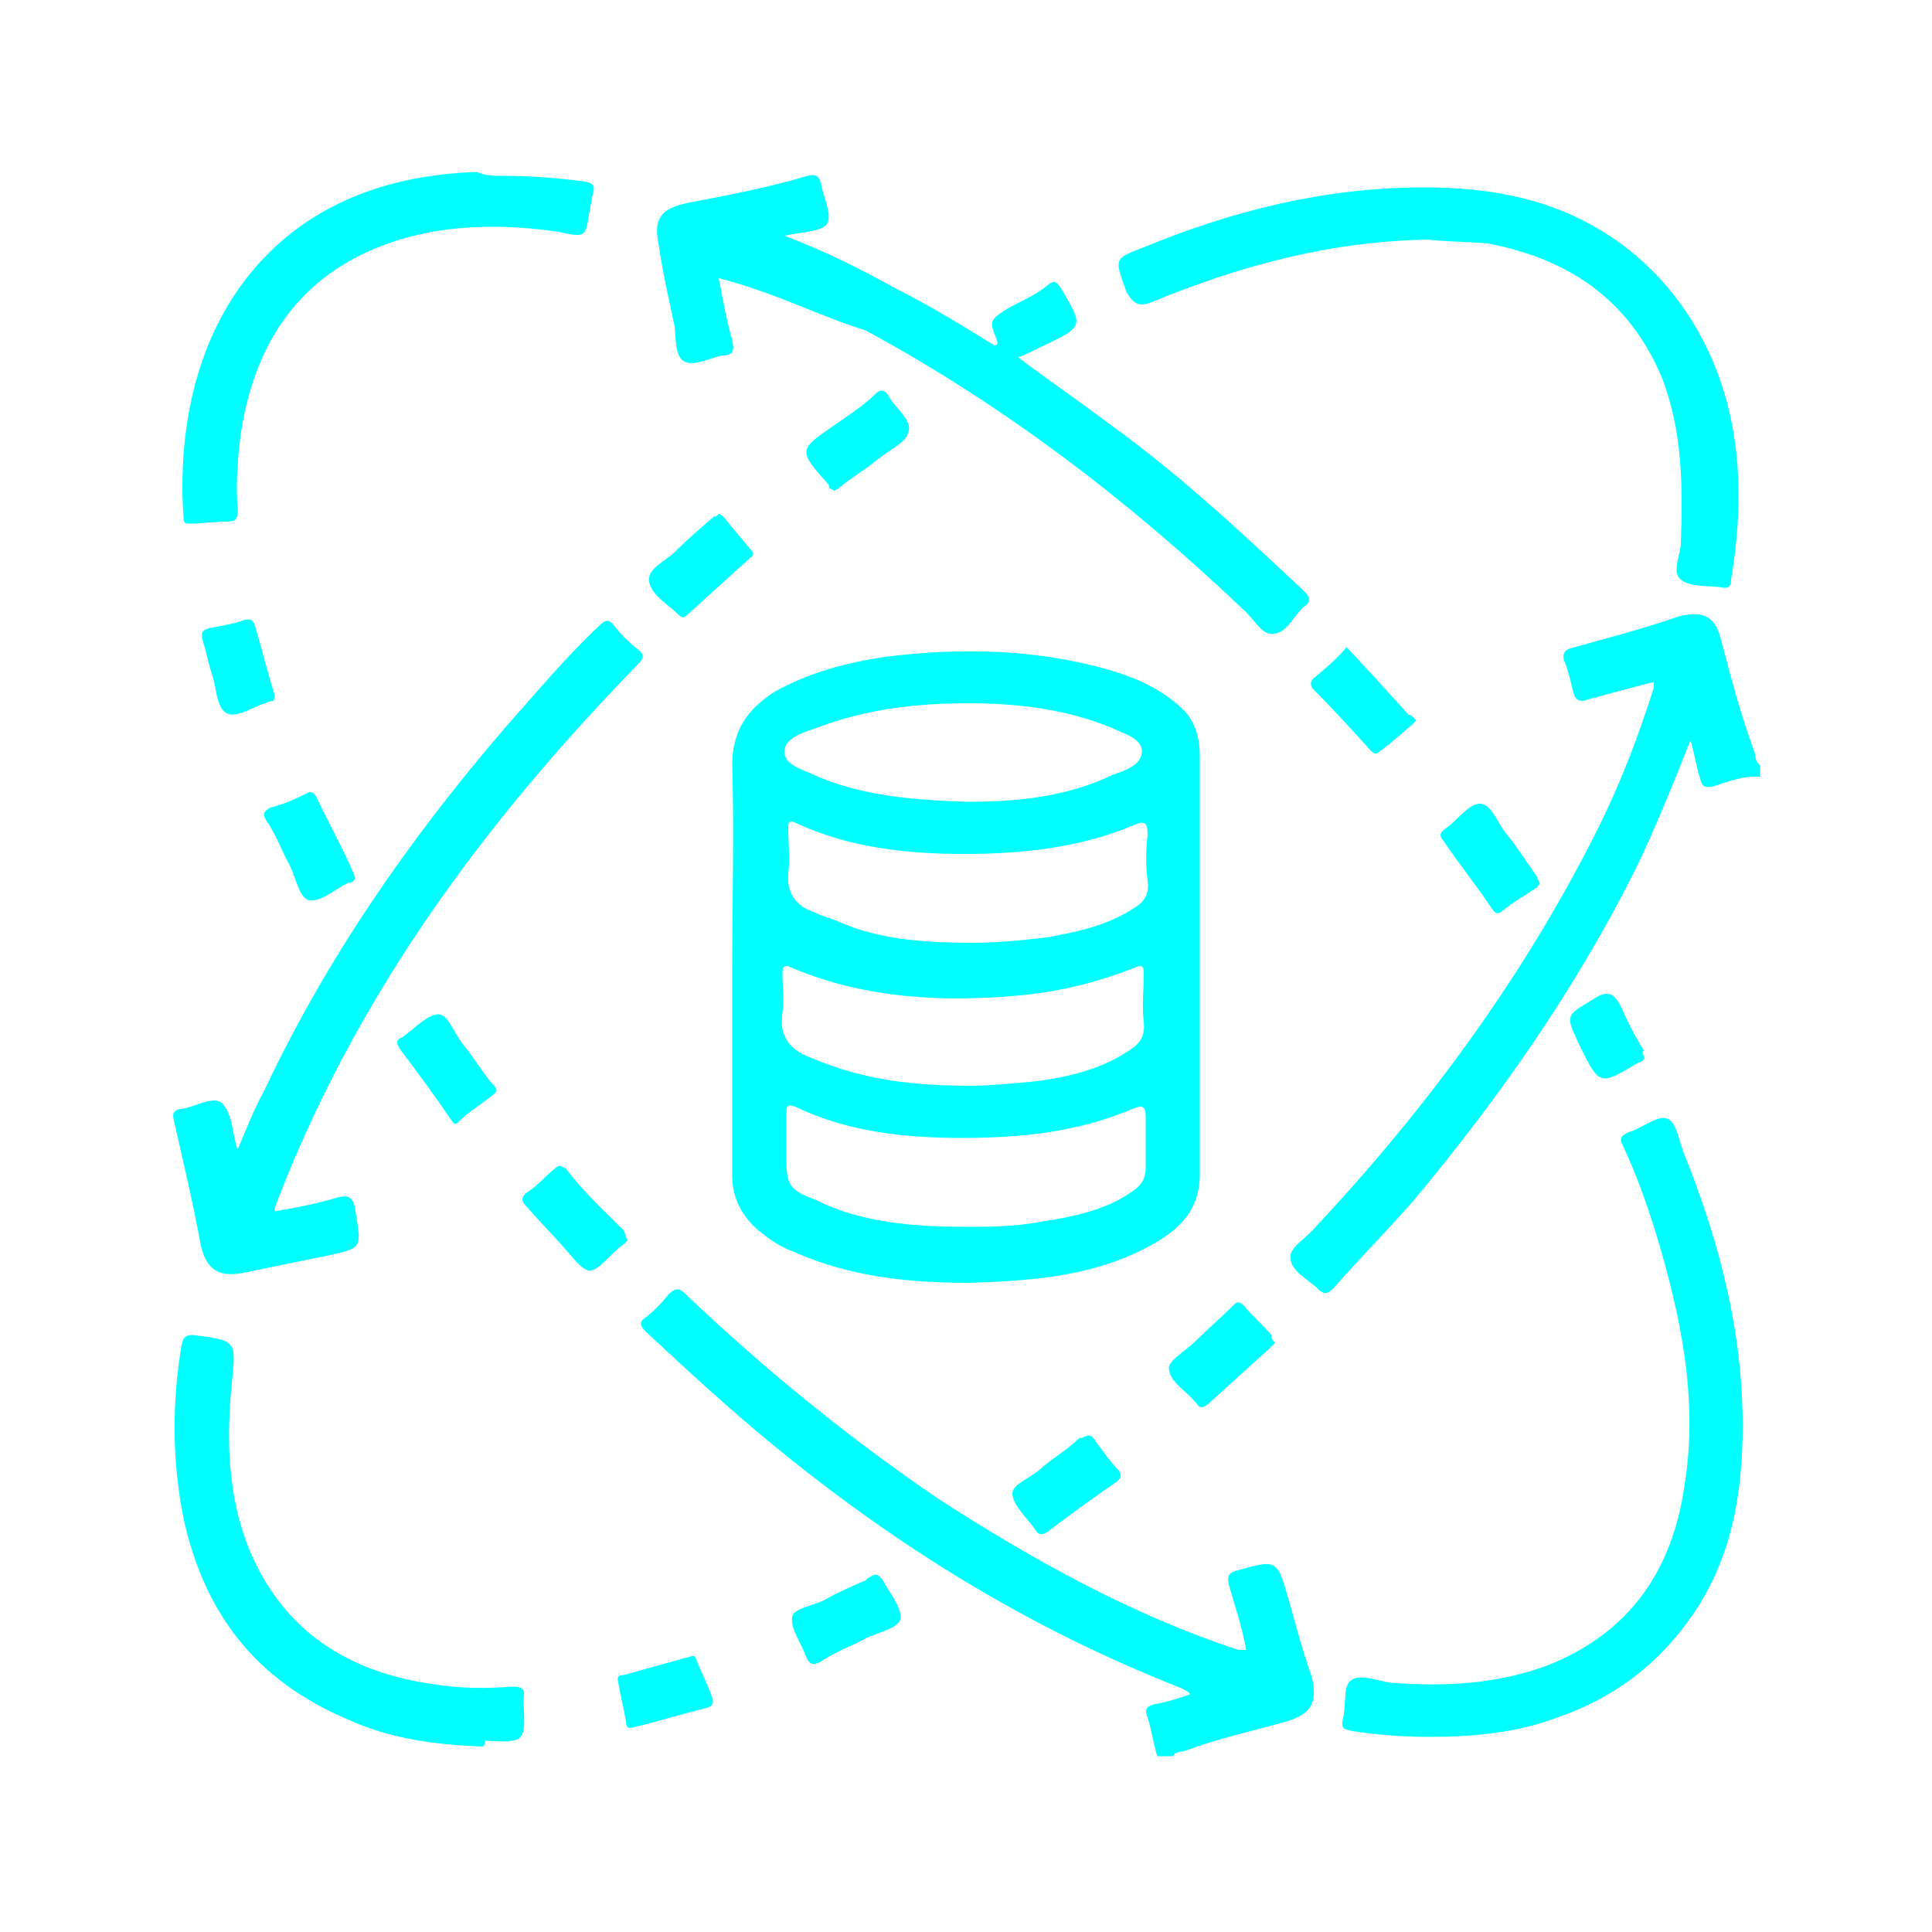 <?xml version="1.0" encoding="UTF-8"?>
<!-- Generator: Adobe Illustrator 26.5.1, SVG Export Plug-In . SVG Version: 6.00 Build 0)  -->
<svg xmlns="http://www.w3.org/2000/svg" xmlns:xlink="http://www.w3.org/1999/xlink" version="1.1" id="Layer_1" x="0px" y="0px" viewBox="0 0 100 100" style="enable-background:new 0 0 100 100;" xml:space="preserve">
<style type="text/css">
	.st0{fill:#00FFFF;}
</style>
<g>
	<path class="st0" d="M90.8,40.2c-0.7,0-1.5,0.3-2.1,0.5c-0.5,0.1-0.6,0-0.7-0.4c-0.2-0.6-0.3-1.3-0.5-2c-0.9,2.3-1.8,4.5-2.8,6.6   c-3.1,6.2-7,11.8-11.5,17.2c-1.4,1.6-2.8,3-4.2,4.6c-0.3,0.3-0.5,0.3-0.8,0c-0.5-0.5-1.4-0.9-1.4-1.6c-0.1-0.5,0.8-1,1.3-1.6   c5.8-6.2,10.8-13,14.6-20.6c1.2-2.4,2.1-4.8,2.9-7.3c0-0.1,0-0.1,0-0.3c-1.2,0.3-2.3,0.6-3.4,0.9c-0.5,0.2-0.7,0-0.8-0.5   c-0.1-0.4-0.2-0.9-0.4-1.4c-0.2-0.5,0-0.7,0.5-0.8c1.8-0.5,3.7-1,5.4-1.6c1.3-0.3,1.9,0,2.2,1.3c0.5,1.9,1,3.8,1.7,5.7   c0.1,0.2,0,0.5,0.3,0.7v0.6H90.8z"></path>
	<path class="st0" d="M64.5,85.4c-0.2-1.2-0.6-2.3-0.9-3.4c-0.1-0.4,0-0.6,0.4-0.7c2.1-0.6,2.1-0.6,2.7,1.5c0.4,1.4,0.7,2.6,1.2,4   c0.3,1.3,0,1.9-1.3,2.3c-1.8,0.5-3.6,0.9-5.2,1.5c-0.2,0.1-0.5,0-0.7,0.3h-0.8c-0.2-0.6-0.3-1.4-0.5-2c-0.2-0.5,0-0.6,0.4-0.7   c0.6-0.1,1.2-0.3,1.8-0.5c-0.1-0.2-0.3-0.2-0.4-0.3c-8.7-3.4-16.3-8.3-23.3-14.4c-1.6-1.4-3-2.7-4.5-4.1c-0.3-0.3-0.3-0.5,0-0.7   c0.4-0.3,0.8-0.7,1.2-1.2c0.4-0.4,0.6-0.3,0.9,0c4.1,3.9,8.4,7.4,13.1,10.6c4.8,3.1,10,6,15.5,7.8C64,85.4,64.2,85.4,64.5,85.4   C64.4,85.5,64.5,85.5,64.5,85.4L64.5,85.4"></path>
	<path class="st0" d="M37.9,50.1c0-3.5,0.1-7,0-10.5c0-1.8,0.8-2.9,2.2-3.8c1.8-1,3.7-1.5,5.7-1.8c4-0.5,7.9-0.4,11.7,0.7   c1.3,0.4,2.5,0.9,3.6,1.9c0.7,0.6,1,1.5,1,2.5c0,7.2,0,14.5,0,21.7c0,2.1-1.4,3.1-3,3.9c-2.8,1.4-5.9,1.6-8.9,1.7   c-3.1,0-6.2-0.3-9.1-1.6c-0.6-0.2-1.2-0.6-1.7-1c-0.9-0.7-1.5-1.7-1.5-2.9C37.9,57.2,37.9,53.7,37.9,50.1 M50.1,63.5   c1,0,2.2,0,3.4-0.2c1.9-0.3,3.7-0.6,5.2-1.7c0.4-0.3,0.6-0.6,0.6-1.2c0-0.8,0-1.8,0-2.6c0-0.6-0.2-0.6-0.7-0.4   c-2.8,1.2-5.8,1.5-8.8,1.5c-2.9,0-5.9-0.3-8.6-1.6c-0.5-0.2-0.5,0-0.5,0.4c0,0.7,0,1.5,0,2.2c0,1.5,0.2,1.7,1.5,2.2   C44.6,63.3,47.3,63.5,50.1,63.5 M50.3,56.2c0.7,0,1.9-0.1,3-0.2c1.8-0.2,3.6-0.6,5.1-1.6c0.5-0.3,0.9-0.7,0.8-1.5   c-0.1-0.8,0-1.7,0-2.5c0-0.4-0.1-0.5-0.5-0.3c-1.8,0.7-3.7,1.2-5.7,1.4c-4.1,0.4-8.2,0.2-12-1.4c-0.4-0.2-0.5-0.1-0.5,0.3   c0,0.6,0.1,1.4,0,2c-0.2,1.4,0.5,2,1.6,2.4C44.7,55.9,47.3,56.2,50.3,56.2 M50.4,48.8c0.9,0,2.4-0.1,3.9-0.3c1.6-0.3,3-0.6,4.4-1.5   c0.5-0.3,0.8-0.7,0.7-1.4c-0.1-0.8-0.1-1.6,0-2.4c0-0.7-0.2-0.7-0.7-0.5c-2.8,1.2-5.9,1.5-8.8,1.5s-5.9-0.3-8.7-1.6   c-0.4-0.2-0.4,0-0.4,0.3c0,0.7,0.1,1.6,0,2.3c-0.1,1,0.4,1.7,1.3,2c0.4,0.2,0.8,0.3,1.3,0.5C45.4,48.6,47.7,48.8,50.4,48.8    M50,41.5c2.5,0,5.1-0.2,7.6-1.4c0.6-0.2,1.5-0.5,1.5-1.2s-0.9-0.9-1.5-1.2c-2.4-1-4.9-1.3-7.5-1.3c-2.7,0-5.3,0.3-7.9,1.3   c-0.6,0.2-1.6,0.5-1.6,1.2s0.9,0.9,1.5,1.2C44.6,41.2,47.2,41.4,50,41.5"></path>
	<path class="st0" d="M37.2,14.4c0.2,1,0.4,2.2,0.7,3.2c0.1,0.5,0.1,0.8-0.5,0.8c-0.6,0.1-1.5,0.6-2,0.3c-0.5-0.3-0.4-1.3-0.5-1.9   c-0.3-1.4-0.6-2.7-0.8-4.1c-0.3-1.4,0.1-1.9,1.5-2.2c2.1-0.4,4.2-0.8,6.2-1.4c0.4-0.1,0.6,0,0.7,0.4c0.1,0.7,0.6,1.6,0.3,2.1   c-0.3,0.4-1.3,0.4-2.2,0.6c2.1,0.8,3.9,1.7,5.7,2.7c1.8,0.9,3.6,2,5.2,3c0.2-0.1,0.1-0.2,0.1-0.3c-0.4-1-0.4-1,0.5-1.6   c0.7-0.4,1.5-0.7,2.2-1.3c0.3-0.2,0.4-0.1,0.6,0.2c1.2,2,1.2,2-0.9,3c-0.4,0.2-0.8,0.4-1.3,0.6c1.6,1.2,3.2,2.3,4.8,3.5   c3.6,2.6,6.8,5.6,10,8.6c0.3,0.3,0.4,0.5,0,0.8c-0.5,0.4-0.9,1.4-1.6,1.4c-0.6,0.1-1-0.8-1.6-1.3c-5.9-5.6-12.3-10.5-19.5-14.4   C42.5,16.4,40,15.1,37.2,14.4c0.1-0.1,0-0.1,0-0.2C37.2,14.3,37.2,14.3,37.2,14.4"></path>
	<path class="st0" d="M12.3,59.5c0.5-1.2,0.9-2.2,1.4-3.1c3.2-6.8,7.5-13,12.5-18.8c1.6-1.8,3.1-3.6,4.8-5.2c0.3-0.3,0.5-0.4,0.8,0   c0.3,0.4,0.7,0.8,1.2,1.2c0.4,0.3,0.3,0.5,0,0.8c-3.5,3.6-6.7,7.3-9.6,11.3c-3.7,5.1-6.8,10.6-9.1,16.6c0,0.1-0.1,0.2-0.1,0.4   c1.2-0.2,2.2-0.4,3.2-0.7c0.7-0.2,0.9,0,1,0.7c0.3,1.9,0.4,1.9-1.5,2.3c-1.5,0.3-2.9,0.6-4.4,0.9c-1.2,0.2-1.8-0.2-2.1-1.4   c-0.4-2.2-0.9-4.3-1.4-6.5c-0.1-0.4,0-0.5,0.3-0.6c0,0,0,0,0.1,0c0.7-0.1,1.6-0.7,2.1-0.3C12.1,57.8,12,58.7,12.3,59.5"></path>
	<path class="st0" d="M73.9,12.4c-5.2,0.1-9.8,1.4-14.2,3.2c-0.7,0.3-1,0.2-1.4-0.5c-0.6-1.7-0.7-1.7,0.9-2.3   c4.6-1.9,9.4-3.1,14.5-3.1c3.5,0,6.7,0.6,9.6,2.5c2.6,1.7,4.5,4.2,5.6,7.1c1.3,3.5,1.3,7.1,0.7,10.7c0,0.3-0.1,0.5-0.5,0.4   c-0.7-0.1-1.6,0-2.1-0.4c-0.5-0.4,0-1.3,0-1.9c0.1-2.9,0.1-5.8-1-8.6c-1.7-4-4.8-6.1-9-6.9C75.7,12.5,74.7,12.5,73.9,12.4"></path>
	<path class="st0" d="M74,89.9c-1.4,0-2.7-0.1-4-0.3c-0.4-0.1-0.6-0.1-0.5-0.6c0.2-0.7,0-1.7,0.4-2c0.4-0.4,1.4,0,2.1,0.1   c2.7,0.2,5.4,0.1,8.1-0.9c4.3-1.7,6.5-5,7.1-9.4c0.7-4.4-0.2-8.7-1.5-13c-0.5-1.6-1-3-1.7-4.5c-0.2-0.4-0.1-0.5,0.3-0.7   c0.7-0.2,1.5-0.9,2-0.7c0.5,0.2,0.6,1.2,0.9,1.9c1.8,4.5,3,9.1,3,14c0,3.6-0.6,6.9-2.6,9.8c-1.8,2.6-4.1,4.3-7,5.3   C78.5,89.7,76.2,89.9,74,89.9"></path>
	<path class="st0" d="M24.9,90.4c-2.4-0.1-4.7-0.4-6.9-1.4c-4.7-2-7.4-5.4-8.5-10.4c-0.6-3-0.6-6-0.1-9c0.1-0.4,0.2-0.5,0.6-0.5   c2.3,0.3,2.2,0.3,2,2.5c-0.3,2.9-0.2,5.9,0.9,8.6c1.8,4.3,5.2,6.4,9.7,7c1.3,0.2,2.6,0.2,3.9,0.1c0.5,0,0.7,0.1,0.6,0.6   c0,0.1,0,0.2,0,0.2c0.1,2.1,0.1,2.1-2,2C25.1,90.4,25,90.4,24.9,90.4"></path>
	<path class="st0" d="M25.9,9.1c1.5,0,2.9,0.1,4.4,0.3c0.4,0.1,0.5,0.2,0.4,0.6c-0.1,0.3-0.1,0.6-0.2,1c-0.2,1.3-0.2,1.3-1.6,1   c-2.7-0.4-5.6-0.4-8.2,0.4c-4.9,1.5-7.4,5-8.2,9.8c-0.2,1.4-0.3,2.7-0.2,4.2c0,0.5-0.1,0.6-0.6,0.6c-0.6,0-1.2,0.1-1.8,0.1   c-0.3,0-0.4,0-0.4-0.3c-0.4-5.7,1.2-11.9,6.5-15.4c2.6-1.7,5.6-2.4,8.7-2.5C25.1,9.1,25.6,9.1,25.9,9.1"></path>
	<path class="st0" d="M79.7,45.7c0,0.1-0.1,0.1-0.1,0.2c-0.6,0.4-1.3,0.8-1.9,1.3c-0.3,0.2-0.4-0.1-0.5-0.2   c-0.8-1.2-1.7-2.3-2.5-3.5c-0.2-0.2-0.2-0.4,0.1-0.6c0.6-0.4,1.2-1.3,1.8-1.3c0.6,0,0.9,1,1.4,1.6c0.5,0.6,1,1.4,1.5,2.1   C79.6,45.4,79.6,45.6,79.7,45.7"></path>
	<path class="st0" d="M32.5,64.2c-0.2,0.2-0.5,0.4-0.7,0.6c-1.3,1.3-1.3,1.3-2.5-0.1c-0.6-0.7-1.4-1.5-2-2.2c-0.3-0.3-0.4-0.5,0-0.8   c0.5-0.3,0.9-0.8,1.4-1.2c0.2-0.2,0.3-0.2,0.6,0c0.9,1.2,2,2.2,3,3.2C32.4,64,32.4,64.1,32.5,64.2"></path>
	<path class="st0" d="M45.3,81.5c0.2,0,0.3,0.2,0.4,0.3c0.3,0.6,1,1.4,0.9,2c-0.1,0.5-1.2,0.7-1.8,1c-0.7,0.4-1.6,0.7-2.3,1.2   c-0.4,0.2-0.6,0.2-0.8-0.3c-0.2-0.6-0.8-1.4-0.7-2c0.1-0.5,1.2-0.6,1.7-0.9c0.7-0.4,1.4-0.7,2.1-1C44.9,81.7,45,81.6,45.3,81.5"></path>
	<path class="st0" d="M43.2,25.4c-0.1,0-0.1-0.1-0.2-0.1c-0.1,0-0.1-0.1-0.1-0.2c-1.6-1.8-1.6-1.8,0.3-3.1c0.7-0.5,1.5-1,2.1-1.6   c0.3-0.3,0.5-0.2,0.7,0.1c0.3,0.6,1.3,1.3,1,1.9c-0.1,0.5-1,0.9-1.6,1.4c-0.6,0.5-1.3,0.9-1.9,1.4C43.4,25.3,43.3,25.3,43.2,25.4"></path>
	<path class="st0" d="M16,41c0.2,0,0.3,0.1,0.4,0.3c0.6,1.3,1.3,2.5,1.9,3.9c0.1,0.3,0.1,0.4-0.2,0.5c0,0,0,0-0.1,0   c-0.6,0.3-1.4,1-2,0.9c-0.5-0.1-0.7-1.2-1-1.8c-0.4-0.7-0.7-1.6-1.2-2.3c-0.2-0.3-0.2-0.5,0.2-0.7C14.8,41.6,15.4,41.3,16,41"></path>
	<path class="st0" d="M73.3,37.3c-0.1,0.1-0.1,0.1-0.2,0.2c-0.5,0.4-1,0.9-1.7,1.4c-0.2,0.2-0.3,0.1-0.5-0.1c-0.9-1-1.9-2.1-2.9-3.1   c-0.2-0.2-0.2-0.4,0-0.6c0.6-0.5,1.2-1,1.7-1.6c0.5,0.5,0.9,1,1.5,1.6c0.5,0.6,1.2,1.3,1.7,1.9C73.1,37,73.2,37.2,73.3,37.3"></path>
	<path class="st0" d="M56.3,74.3c0.2,0,0.3,0.1,0.4,0.3c0.4,0.5,0.7,1,1.2,1.5c0.2,0.3,0.1,0.4-0.1,0.6c-1.2,0.8-2.4,1.7-3.6,2.6   c-0.3,0.2-0.5,0.1-0.6-0.1c-0.4-0.6-1.2-1.3-1.2-1.9c0-0.5,1-0.8,1.6-1.4c0.6-0.5,1.3-0.9,1.9-1.5C55.9,74.5,56,74.4,56.3,74.3"></path>
	<path class="st0" d="M37.2,26.6c0.1,0,0.1,0.1,0.2,0.1c0.5,0.6,1,1.2,1.5,1.8c0.2,0.2,0,0.3-0.1,0.4c-1,0.9-2.2,2-3.2,2.9   c-0.2,0.2-0.3,0.2-0.5,0c-0.5-0.5-1.4-1-1.5-1.7c-0.1-0.7,0.8-1,1.4-1.6c0.6-0.6,1.3-1.2,2-1.8C37,26.8,37.1,26.7,37.2,26.6"></path>
	<path class="st0" d="M25.7,56.4c0,0.1-0.1,0.2-0.1,0.2c-0.6,0.5-1.3,0.9-1.9,1.5c-0.2,0.2-0.3-0.1-0.4-0.2   c-0.8-1.2-1.7-2.4-2.6-3.6c-0.2-0.3-0.2-0.5,0.1-0.6c0.6-0.4,1.3-1.2,1.9-1.2c0.5,0,0.8,1,1.3,1.6c0.5,0.6,0.9,1.3,1.4,1.9   C25.5,56.1,25.6,56.2,25.7,56.4"></path>
	<path class="st0" d="M66,69.5c-0.1,0.1-0.2,0.2-0.3,0.3c-1,0.9-2.2,2-3.2,2.9c-0.3,0.2-0.4,0.2-0.6-0.1l-0.1-0.1   c-0.4-0.5-1.3-1-1.3-1.7c0-0.4,0.9-0.9,1.4-1.4c0.6-0.6,1.3-1.2,1.9-1.8c0.2-0.2,0.3-0.3,0.6,0c0.4,0.5,0.9,0.9,1.4,1.5   C65.8,69.3,65.9,69.4,66,69.5"></path>
	<path class="st0" d="M14.2,36c0,0.2,0,0.3-0.2,0.3c-0.1,0-0.2,0.1-0.3,0.1c-0.6,0.2-1.5,0.8-2,0.5S11.2,35.6,11,35   c-0.2-0.6-0.3-1.2-0.5-1.8c-0.1-0.4-0.1-0.6,0.4-0.7s1.2-0.2,1.7-0.4c0.4-0.1,0.5,0,0.6,0.3c0.3,1,0.6,2.2,0.9,3.2   C14.2,35.9,14.2,35.9,14.2,36"></path>
	<path class="st0" d="M36.9,88c0,0.3-0.1,0.3-0.3,0.4c-1.3,0.3-2.5,0.7-3.8,1c-0.3,0.1-0.4,0-0.4-0.3c-0.1-0.6-0.3-1.4-0.4-2   c-0.1-0.4,0.1-0.4,0.3-0.4c1-0.3,2.2-0.6,3.2-0.9c0.2,0,0.4-0.2,0.5,0C36.3,86.6,36.7,87.3,36.9,88"></path>
	<path class="st0" d="M85.1,54.7c0,0.2-0.2,0.3-0.3,0.3c-2,1.2-2,1.2-3-0.8c-0.8-1.7-0.8-1.6,0.7-2.5c0.6-0.4,1-0.4,1.4,0.4   c0.3,0.7,0.7,1.5,1.2,2.3C85,54.4,85,54.5,85.1,54.7"></path>
	<path class="st0" d="M64.5,85.4L64.5,85.4C64.5,85.5,64.4,85.5,64.5,85.4C64.4,85.4,64.4,85.4,64.5,85.4"></path>
	<path class="st0" d="M37.2,14.4c0-0.1,0-0.1,0-0.2C37.3,14.3,37.3,14.3,37.2,14.4C37.3,14.3,37.2,14.4,37.2,14.4"></path>
</g>
</svg>
